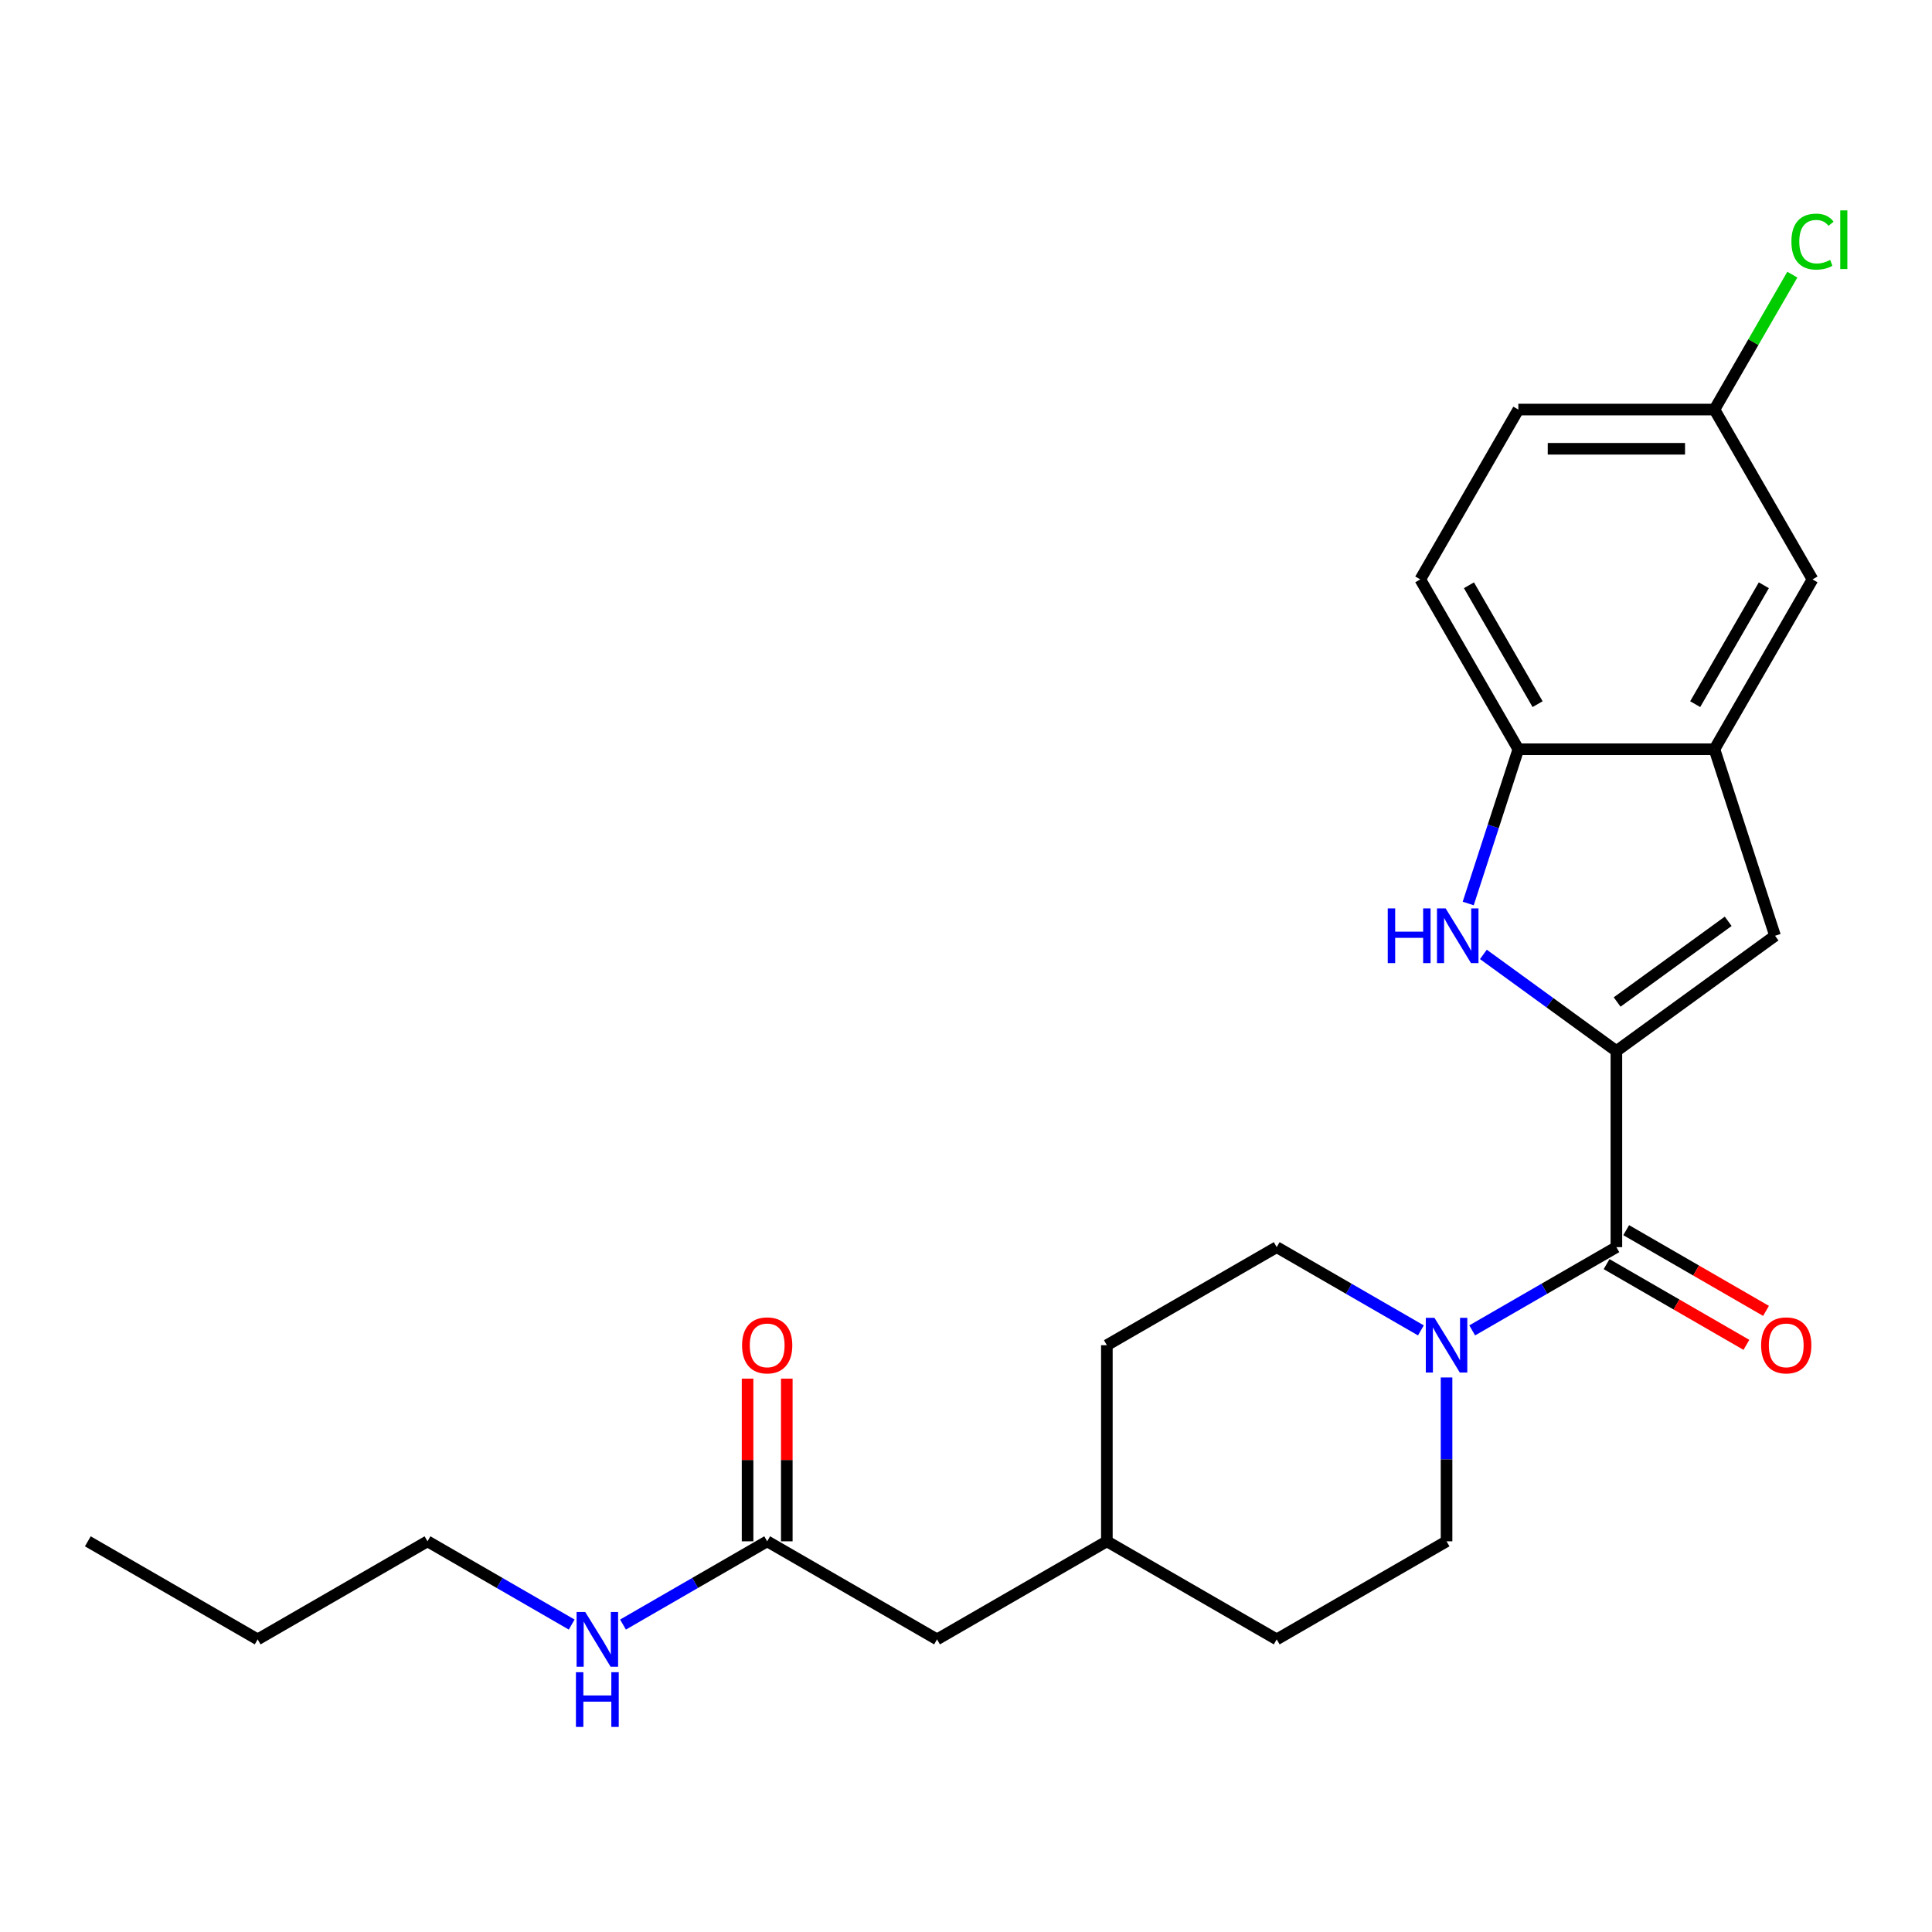 <?xml version='1.0' encoding='iso-8859-1'?>
<svg version='1.1' baseProfile='full'
              xmlns='http://www.w3.org/2000/svg'
                      xmlns:rdkit='http://www.rdkit.org/xml'
                      xmlns:xlink='http://www.w3.org/1999/xlink'
                  xml:space='preserve'
width='1000px' height='1000px' viewBox='0 0 1000 1000'>
<!-- END OF HEADER -->
<rect style='opacity:1.0;fill:#FFFFFF;stroke:none' width='1000' height='1000' x='0' y='0'> </rect>
<path class='bond-0' d='M 836.641,544.012 L 802.219,519.002' style='fill:none;fill-rule:evenodd;stroke:#000000;stroke-width:6px;stroke-linecap:butt;stroke-linejoin:miter;stroke-opacity:1' />
<path class='bond-0' d='M 802.219,519.002 L 767.796,493.993' style='fill:none;fill-rule:evenodd;stroke:#0000FF;stroke-width:6px;stroke-linecap:butt;stroke-linejoin:miter;stroke-opacity:1' />
<path class='bond-1' d='M 836.641,544.012 L 836.641,645.521' style='fill:none;fill-rule:evenodd;stroke:#000000;stroke-width:6px;stroke-linecap:butt;stroke-linejoin:miter;stroke-opacity:1' />
<path class='bond-2' d='M 836.641,544.012 L 918.764,484.346' style='fill:none;fill-rule:evenodd;stroke:#000000;stroke-width:6px;stroke-linecap:butt;stroke-linejoin:miter;stroke-opacity:1' />
<path class='bond-2' d='M 837.027,518.637 L 894.513,476.872' style='fill:none;fill-rule:evenodd;stroke:#000000;stroke-width:6px;stroke-linecap:butt;stroke-linejoin:miter;stroke-opacity:1' />
<path class='bond-5' d='M 759.944,467.648 L 772.915,427.727' style='fill:none;fill-rule:evenodd;stroke:#0000FF;stroke-width:6px;stroke-linecap:butt;stroke-linejoin:miter;stroke-opacity:1' />
<path class='bond-5' d='M 772.915,427.727 L 785.887,387.805' style='fill:none;fill-rule:evenodd;stroke:#000000;stroke-width:6px;stroke-linecap:butt;stroke-linejoin:miter;stroke-opacity:1' />
<path class='bond-3' d='M 836.641,645.521 L 799.325,667.066' style='fill:none;fill-rule:evenodd;stroke:#000000;stroke-width:6px;stroke-linecap:butt;stroke-linejoin:miter;stroke-opacity:1' />
<path class='bond-3' d='M 799.325,667.066 L 762.009,688.61' style='fill:none;fill-rule:evenodd;stroke:#0000FF;stroke-width:6px;stroke-linecap:butt;stroke-linejoin:miter;stroke-opacity:1' />
<path class='bond-7' d='M 831.566,654.312 L 867.752,675.204' style='fill:none;fill-rule:evenodd;stroke:#000000;stroke-width:6px;stroke-linecap:butt;stroke-linejoin:miter;stroke-opacity:1' />
<path class='bond-7' d='M 867.752,675.204 L 903.938,696.096' style='fill:none;fill-rule:evenodd;stroke:#FF0000;stroke-width:6px;stroke-linecap:butt;stroke-linejoin:miter;stroke-opacity:1' />
<path class='bond-7' d='M 841.717,636.73 L 877.903,657.622' style='fill:none;fill-rule:evenodd;stroke:#000000;stroke-width:6px;stroke-linecap:butt;stroke-linejoin:miter;stroke-opacity:1' />
<path class='bond-7' d='M 877.903,657.622 L 914.089,678.514' style='fill:none;fill-rule:evenodd;stroke:#FF0000;stroke-width:6px;stroke-linecap:butt;stroke-linejoin:miter;stroke-opacity:1' />
<path class='bond-4' d='M 918.764,484.346 L 887.396,387.805' style='fill:none;fill-rule:evenodd;stroke:#000000;stroke-width:6px;stroke-linecap:butt;stroke-linejoin:miter;stroke-opacity:1' />
<path class='bond-9' d='M 735.454,688.61 L 698.138,667.066' style='fill:none;fill-rule:evenodd;stroke:#0000FF;stroke-width:6px;stroke-linecap:butt;stroke-linejoin:miter;stroke-opacity:1' />
<path class='bond-9' d='M 698.138,667.066 L 660.822,645.521' style='fill:none;fill-rule:evenodd;stroke:#000000;stroke-width:6px;stroke-linecap:butt;stroke-linejoin:miter;stroke-opacity:1' />
<path class='bond-10' d='M 748.732,712.974 L 748.732,755.379' style='fill:none;fill-rule:evenodd;stroke:#0000FF;stroke-width:6px;stroke-linecap:butt;stroke-linejoin:miter;stroke-opacity:1' />
<path class='bond-10' d='M 748.732,755.379 L 748.732,797.785' style='fill:none;fill-rule:evenodd;stroke:#000000;stroke-width:6px;stroke-linecap:butt;stroke-linejoin:miter;stroke-opacity:1' />
<path class='bond-8' d='M 887.396,387.805 L 938.151,299.895' style='fill:none;fill-rule:evenodd;stroke:#000000;stroke-width:6px;stroke-linecap:butt;stroke-linejoin:miter;stroke-opacity:1' />
<path class='bond-8' d='M 877.427,364.468 L 912.956,302.931' style='fill:none;fill-rule:evenodd;stroke:#000000;stroke-width:6px;stroke-linecap:butt;stroke-linejoin:miter;stroke-opacity:1' />
<path class='bond-24' d='M 887.396,387.805 L 785.887,387.805' style='fill:none;fill-rule:evenodd;stroke:#000000;stroke-width:6px;stroke-linecap:butt;stroke-linejoin:miter;stroke-opacity:1' />
<path class='bond-12' d='M 785.887,387.805 L 735.132,299.895' style='fill:none;fill-rule:evenodd;stroke:#000000;stroke-width:6px;stroke-linecap:butt;stroke-linejoin:miter;stroke-opacity:1' />
<path class='bond-12' d='M 795.855,364.468 L 760.327,302.931' style='fill:none;fill-rule:evenodd;stroke:#000000;stroke-width:6px;stroke-linecap:butt;stroke-linejoin:miter;stroke-opacity:1' />
<path class='bond-6' d='M 397.093,797.785 L 485.003,848.54' style='fill:none;fill-rule:evenodd;stroke:#000000;stroke-width:6px;stroke-linecap:butt;stroke-linejoin:miter;stroke-opacity:1' />
<path class='bond-11' d='M 407.244,797.785 L 407.244,755.679' style='fill:none;fill-rule:evenodd;stroke:#000000;stroke-width:6px;stroke-linecap:butt;stroke-linejoin:miter;stroke-opacity:1' />
<path class='bond-11' d='M 407.244,755.679 L 407.244,713.574' style='fill:none;fill-rule:evenodd;stroke:#FF0000;stroke-width:6px;stroke-linecap:butt;stroke-linejoin:miter;stroke-opacity:1' />
<path class='bond-11' d='M 386.942,797.785 L 386.942,755.679' style='fill:none;fill-rule:evenodd;stroke:#000000;stroke-width:6px;stroke-linecap:butt;stroke-linejoin:miter;stroke-opacity:1' />
<path class='bond-11' d='M 386.942,755.679 L 386.942,713.574' style='fill:none;fill-rule:evenodd;stroke:#FF0000;stroke-width:6px;stroke-linecap:butt;stroke-linejoin:miter;stroke-opacity:1' />
<path class='bond-13' d='M 397.093,797.785 L 359.777,819.33' style='fill:none;fill-rule:evenodd;stroke:#000000;stroke-width:6px;stroke-linecap:butt;stroke-linejoin:miter;stroke-opacity:1' />
<path class='bond-13' d='M 359.777,819.33 L 322.461,840.874' style='fill:none;fill-rule:evenodd;stroke:#0000FF;stroke-width:6px;stroke-linecap:butt;stroke-linejoin:miter;stroke-opacity:1' />
<path class='bond-14' d='M 938.151,299.895 L 887.396,211.986' style='fill:none;fill-rule:evenodd;stroke:#000000;stroke-width:6px;stroke-linecap:butt;stroke-linejoin:miter;stroke-opacity:1' />
<path class='bond-17' d='M 660.822,645.521 L 572.912,696.276' style='fill:none;fill-rule:evenodd;stroke:#000000;stroke-width:6px;stroke-linecap:butt;stroke-linejoin:miter;stroke-opacity:1' />
<path class='bond-18' d='M 748.732,797.785 L 660.822,848.54' style='fill:none;fill-rule:evenodd;stroke:#000000;stroke-width:6px;stroke-linecap:butt;stroke-linejoin:miter;stroke-opacity:1' />
<path class='bond-16' d='M 735.132,299.895 L 785.887,211.986' style='fill:none;fill-rule:evenodd;stroke:#000000;stroke-width:6px;stroke-linecap:butt;stroke-linejoin:miter;stroke-opacity:1' />
<path class='bond-21' d='M 295.906,840.874 L 258.59,819.33' style='fill:none;fill-rule:evenodd;stroke:#0000FF;stroke-width:6px;stroke-linecap:butt;stroke-linejoin:miter;stroke-opacity:1' />
<path class='bond-21' d='M 258.59,819.33 L 221.274,797.785' style='fill:none;fill-rule:evenodd;stroke:#000000;stroke-width:6px;stroke-linecap:butt;stroke-linejoin:miter;stroke-opacity:1' />
<path class='bond-19' d='M 887.396,211.986 L 907.555,177.07' style='fill:none;fill-rule:evenodd;stroke:#000000;stroke-width:6px;stroke-linecap:butt;stroke-linejoin:miter;stroke-opacity:1' />
<path class='bond-19' d='M 907.555,177.07 L 927.714,142.154' style='fill:none;fill-rule:evenodd;stroke:#00CC00;stroke-width:6px;stroke-linecap:butt;stroke-linejoin:miter;stroke-opacity:1' />
<path class='bond-25' d='M 887.396,211.986 L 785.887,211.986' style='fill:none;fill-rule:evenodd;stroke:#000000;stroke-width:6px;stroke-linecap:butt;stroke-linejoin:miter;stroke-opacity:1' />
<path class='bond-25' d='M 872.17,232.288 L 801.113,232.288' style='fill:none;fill-rule:evenodd;stroke:#000000;stroke-width:6px;stroke-linecap:butt;stroke-linejoin:miter;stroke-opacity:1' />
<path class='bond-15' d='M 485.003,848.54 L 572.912,797.785' style='fill:none;fill-rule:evenodd;stroke:#000000;stroke-width:6px;stroke-linecap:butt;stroke-linejoin:miter;stroke-opacity:1' />
<path class='bond-26' d='M 572.912,696.276 L 572.912,797.785' style='fill:none;fill-rule:evenodd;stroke:#000000;stroke-width:6px;stroke-linecap:butt;stroke-linejoin:miter;stroke-opacity:1' />
<path class='bond-20' d='M 660.822,848.54 L 572.912,797.785' style='fill:none;fill-rule:evenodd;stroke:#000000;stroke-width:6px;stroke-linecap:butt;stroke-linejoin:miter;stroke-opacity:1' />
<path class='bond-22' d='M 221.274,797.785 L 133.364,848.54' style='fill:none;fill-rule:evenodd;stroke:#000000;stroke-width:6px;stroke-linecap:butt;stroke-linejoin:miter;stroke-opacity:1' />
<path class='bond-23' d='M 133.364,848.54 L 45.455,797.785' style='fill:none;fill-rule:evenodd;stroke:#000000;stroke-width:6px;stroke-linecap:butt;stroke-linejoin:miter;stroke-opacity:1' />
<path  class='atom-1' d='M 718.299 470.186
L 722.139 470.186
L 722.139 482.226
L 736.619 482.226
L 736.619 470.186
L 740.459 470.186
L 740.459 498.506
L 736.619 498.506
L 736.619 485.426
L 722.139 485.426
L 722.139 498.506
L 718.299 498.506
L 718.299 470.186
' fill='#0000FF'/>
<path  class='atom-1' d='M 748.259 470.186
L 757.539 485.186
Q 758.459 486.666, 759.939 489.346
Q 761.419 492.026, 761.499 492.186
L 761.499 470.186
L 765.259 470.186
L 765.259 498.506
L 761.379 498.506
L 751.419 482.106
Q 750.259 480.186, 749.019 477.986
Q 747.819 475.786, 747.459 475.106
L 747.459 498.506
L 743.779 498.506
L 743.779 470.186
L 748.259 470.186
' fill='#0000FF'/>
<path  class='atom-4' d='M 742.472 682.116
L 751.752 697.116
Q 752.672 698.596, 754.152 701.276
Q 755.632 703.956, 755.712 704.116
L 755.712 682.116
L 759.472 682.116
L 759.472 710.436
L 755.592 710.436
L 745.632 694.036
Q 744.472 692.116, 743.232 689.916
Q 742.032 687.716, 741.672 687.036
L 741.672 710.436
L 737.992 710.436
L 737.992 682.116
L 742.472 682.116
' fill='#0000FF'/>
<path  class='atom-8' d='M 911.551 696.356
Q 911.551 689.556, 914.911 685.756
Q 918.271 681.956, 924.551 681.956
Q 930.831 681.956, 934.191 685.756
Q 937.551 689.556, 937.551 696.356
Q 937.551 703.236, 934.151 707.156
Q 930.751 711.036, 924.551 711.036
Q 918.311 711.036, 914.911 707.156
Q 911.551 703.276, 911.551 696.356
M 924.551 707.836
Q 928.871 707.836, 931.191 704.956
Q 933.551 702.036, 933.551 696.356
Q 933.551 690.796, 931.191 687.996
Q 928.871 685.156, 924.551 685.156
Q 920.231 685.156, 917.871 687.956
Q 915.551 690.756, 915.551 696.356
Q 915.551 702.076, 917.871 704.956
Q 920.231 707.836, 924.551 707.836
' fill='#FF0000'/>
<path  class='atom-12' d='M 384.093 696.356
Q 384.093 689.556, 387.453 685.756
Q 390.813 681.956, 397.093 681.956
Q 403.373 681.956, 406.733 685.756
Q 410.093 689.556, 410.093 696.356
Q 410.093 703.236, 406.693 707.156
Q 403.293 711.036, 397.093 711.036
Q 390.853 711.036, 387.453 707.156
Q 384.093 703.276, 384.093 696.356
M 397.093 707.836
Q 401.413 707.836, 403.733 704.956
Q 406.093 702.036, 406.093 696.356
Q 406.093 690.796, 403.733 687.996
Q 401.413 685.156, 397.093 685.156
Q 392.773 685.156, 390.413 687.956
Q 388.093 690.756, 388.093 696.356
Q 388.093 702.076, 390.413 704.956
Q 392.773 707.836, 397.093 707.836
' fill='#FF0000'/>
<path  class='atom-14' d='M 302.923 834.38
L 312.203 849.38
Q 313.123 850.86, 314.603 853.54
Q 316.083 856.22, 316.163 856.38
L 316.163 834.38
L 319.923 834.38
L 319.923 862.7
L 316.043 862.7
L 306.083 846.3
Q 304.923 844.38, 303.683 842.18
Q 302.483 839.98, 302.123 839.3
L 302.123 862.7
L 298.443 862.7
L 298.443 834.38
L 302.923 834.38
' fill='#0000FF'/>
<path  class='atom-14' d='M 298.103 865.532
L 301.943 865.532
L 301.943 877.572
L 316.423 877.572
L 316.423 865.532
L 320.263 865.532
L 320.263 893.852
L 316.423 893.852
L 316.423 880.772
L 301.943 880.772
L 301.943 893.852
L 298.103 893.852
L 298.103 865.532
' fill='#0000FF'/>
<path  class='atom-20' d='M 927.231 125.056
Q 927.231 118.016, 930.511 114.336
Q 933.831 110.616, 940.111 110.616
Q 945.951 110.616, 949.071 114.736
L 946.431 116.896
Q 944.151 113.896, 940.111 113.896
Q 935.831 113.896, 933.551 116.776
Q 931.311 119.616, 931.311 125.056
Q 931.311 130.656, 933.631 133.536
Q 935.991 136.416, 940.551 136.416
Q 943.671 136.416, 947.311 134.536
L 948.431 137.536
Q 946.951 138.496, 944.711 139.056
Q 942.471 139.616, 939.991 139.616
Q 933.831 139.616, 930.511 135.856
Q 927.231 132.096, 927.231 125.056
' fill='#00CC00'/>
<path  class='atom-20' d='M 952.511 108.896
L 956.191 108.896
L 956.191 139.256
L 952.511 139.256
L 952.511 108.896
' fill='#00CC00'/>
</svg>
